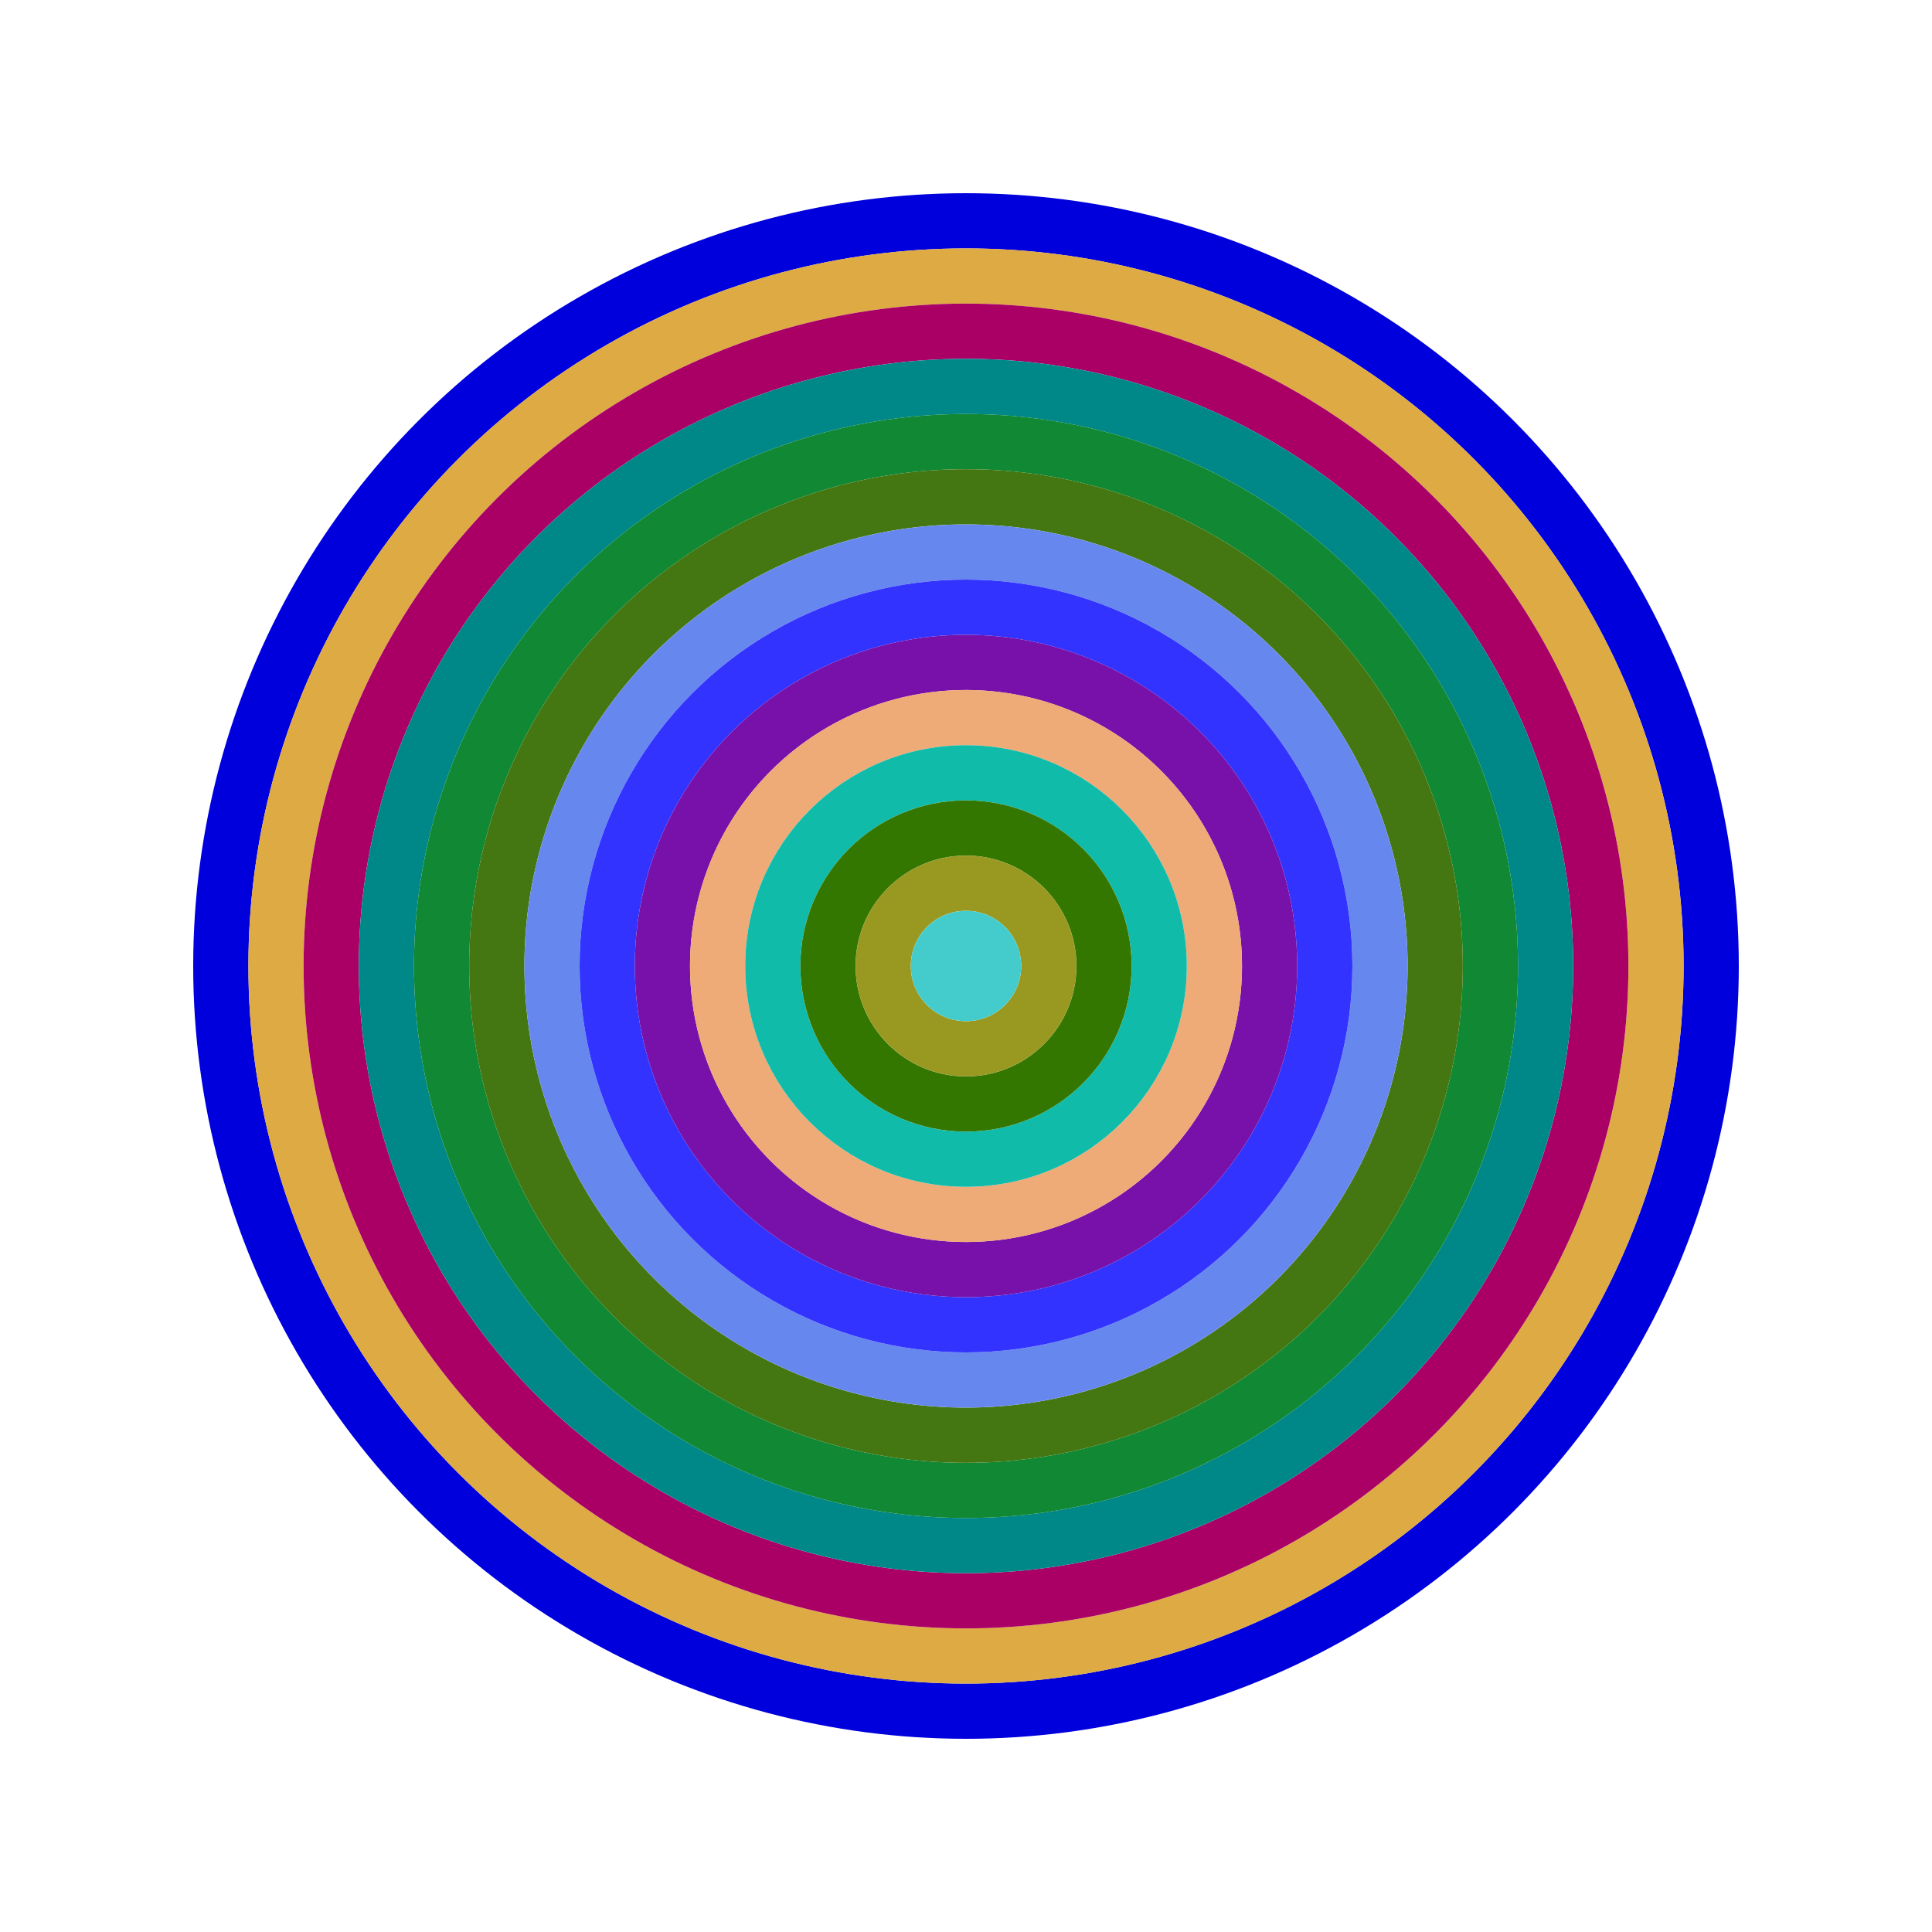 <svg id="0xdDa4a0608818347168E33F71AeA71Ba3709924cC" viewBox="0 0 700 700" xmlns="http://www.w3.org/2000/svg"><style>.a{stroke-width:20;}</style><g class="a" fill="none"><circle cx="350" cy="350" r="270" stroke="#00d"></circle><circle cx="350" cy="350" r="250" stroke="#Da4"></circle><circle cx="350" cy="350" r="230" stroke="#a06"></circle><circle cx="350" cy="350" r="210" stroke="#088"></circle><circle cx="350" cy="350" r="190" stroke="#183"></circle><circle cx="350" cy="350" r="170" stroke="#471"></circle><circle cx="350" cy="350" r="150" stroke="#68E"></circle><circle cx="350" cy="350" r="130" stroke="#33F"></circle><circle cx="350" cy="350" r="110" stroke="#71A"></circle><circle cx="350" cy="350" r="90" stroke="#eA7"></circle><circle cx="350" cy="350" r="70" stroke="#1Ba"></circle><circle cx="350" cy="350" r="50" stroke="#370"></circle><circle cx="350" cy="350" r="30" stroke="#992"></circle><circle cx="350" cy="350" r="10" stroke="#4cC"></circle></g></svg>